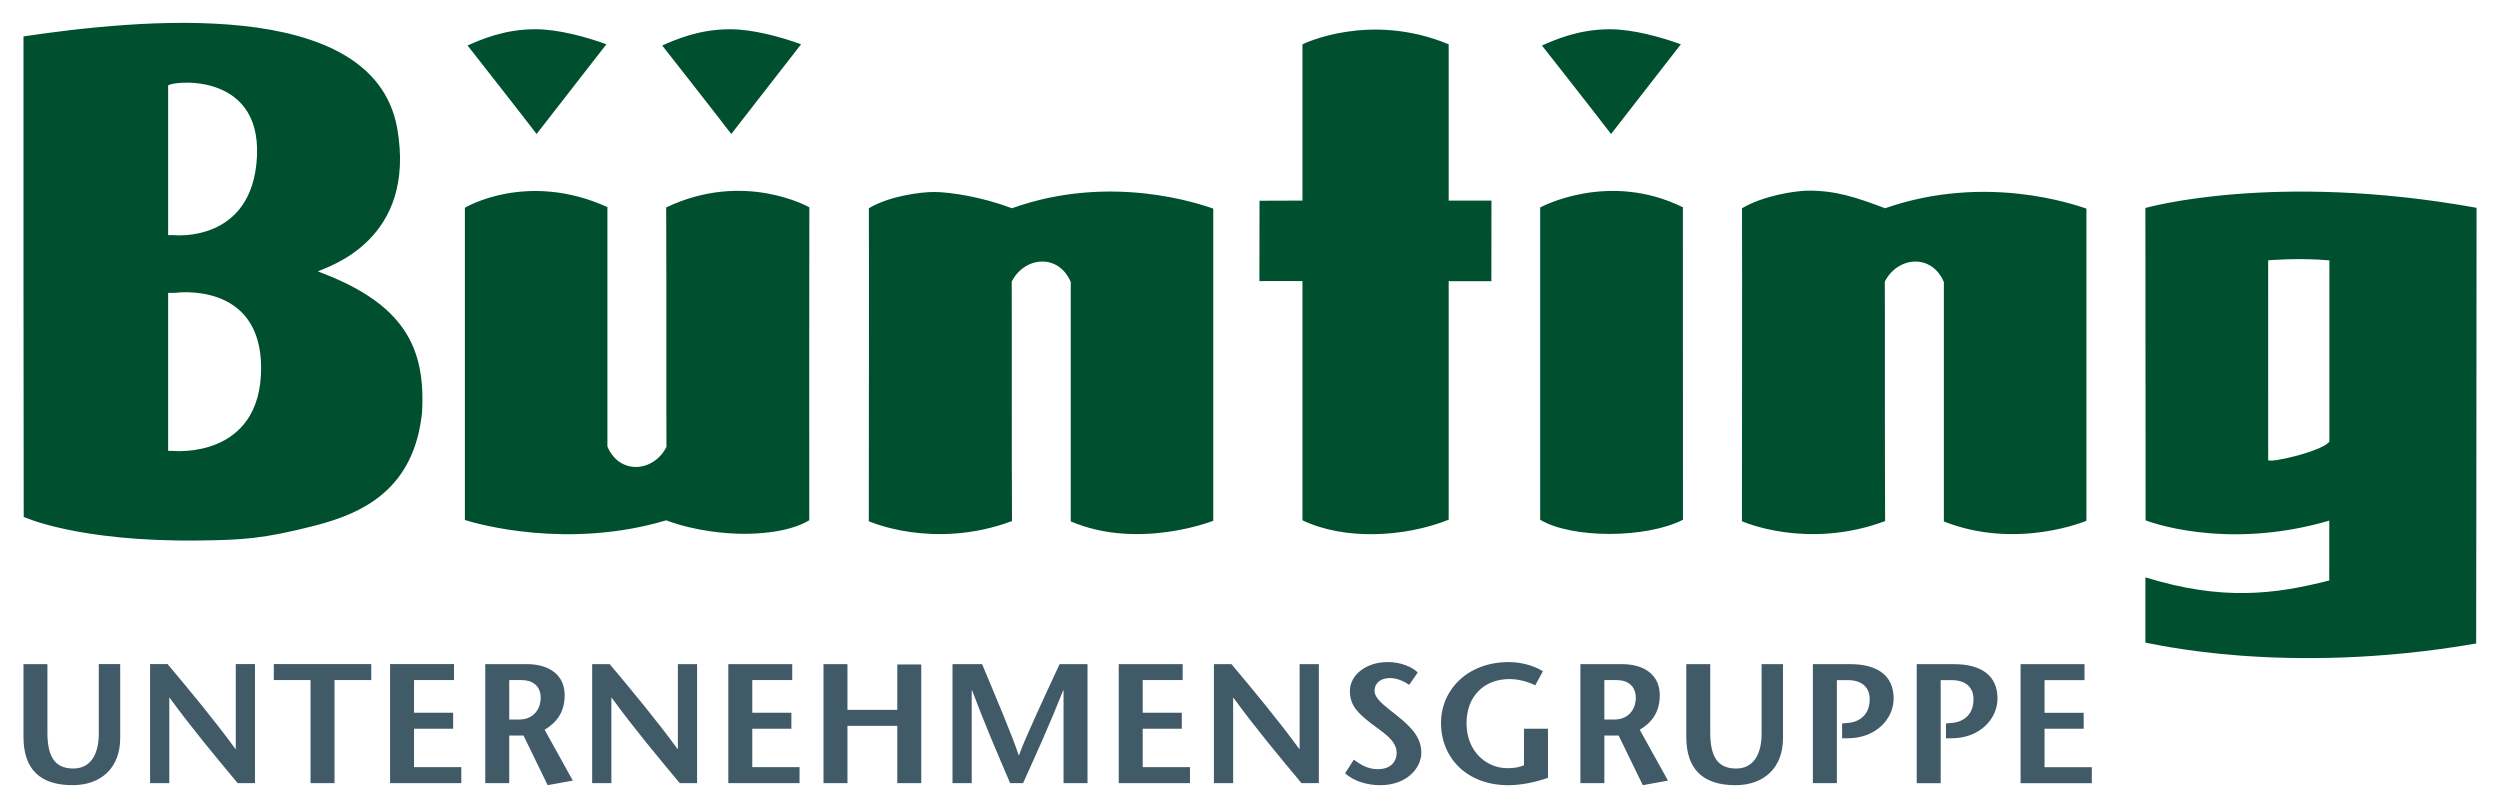 <?xml version="1.0" encoding="UTF-8" standalone="no"?>
<!DOCTYPE svg PUBLIC "-//W3C//DTD SVG 1.1//EN" "http://www.w3.org/Graphics/SVG/1.1/DTD/svg11.dtd">
<!-- Created with Inkscape (http://www.inkscape.org/) by Marsupilami -->
<svg
   xmlns:svg="http://www.w3.org/2000/svg"
   xmlns="http://www.w3.org/2000/svg"
   version="1.1"
   width="1024"
   height="331"
   viewBox="-1.934 -1.934 211.332 68.345"
   id="svg3262">
  <defs
     id="defs3264" />
  <path
     d="m 174.311,55.588 -3.379,0 0,2.761 3.308,0 0,1.352 -3.308,0 0,3.25 3.996,0 0,1.352 -6.025,0 0,-10.066 5.407,0 0,1.351 m -12.164,8.715 -2.026,0 0,-10.066 3.164,0 c 2.271,0 3.667,0.948 3.667,2.905 0,1.697 -1.468,3.364 -3.884,3.364 l -0.474,0 0,-1.25 0.446,-0.044 c 0.963,-0.058 1.883,-0.647 1.883,-2 0,-1.035 -0.676,-1.625 -1.87,-1.625 l -0.906,0 0,8.715 m -8.781,0 -2.029,0 0,-10.066 3.164,0 c 2.272,0 3.667,0.948 3.667,2.905 0,1.697 -1.468,3.364 -3.882,3.364 l -0.476,0 0,-1.25 0.448,-0.044 c 0.964,-0.058 1.885,-0.647 1.885,-2 0,-1.035 -0.676,-1.625 -1.871,-1.625 l -0.905,0 0,8.715 m -10.71,-10.066 0,5.781 c 0,1.97 0.575,3.049 2.188,3.049 1.538,0 2.155,-1.31 2.155,-2.935 l 0,-5.896 1.811,0 0,6.255 c 0,2.546 -1.637,3.984 -4.025,3.984 -2.732,0 -4.156,-1.338 -4.156,-4.084 l 0,-6.155 2.027,0 m -8.956,4.688 0.821,0 c 1.394,0 1.84,-1.079 1.84,-1.812 0,-1.137 -0.805,-1.525 -1.611,-1.525 l -1.05,0 0,3.336 z m -2.026,-4.688 3.494,0 c 1.926,0 3.22,0.92 3.22,2.632 0,1.495 -0.746,2.358 -1.696,2.918 l 2.388,4.301 -2.129,0.388 -2.041,-4.199 -1.209,0 0,4.026 -2.026,0 0,-10.066 m -2.744,5.464 0,4.158 c -1.076,0.359 -2.214,0.618 -3.364,0.618 -3.482,0 -5.681,-2.301 -5.681,-5.264 0,-2.747 2.188,-5.149 5.74,-5.149 1.105,0 2.214,0.345 2.875,0.776 l -0.646,1.194 c -0.547,-0.288 -1.396,-0.532 -2.174,-0.532 -2.155,0 -3.637,1.453 -3.637,3.74 0,2.386 1.697,3.796 3.437,3.796 0.545,0 0.991,-0.059 1.424,-0.244 l 0,-3.093 2.026,0 m -11.731,-3.71 c -0.444,-0.301 -1.035,-0.575 -1.624,-0.575 -0.85,0 -1.309,0.474 -1.309,1.064 0,0.662 0.703,1.165 1.882,2.1 1.353,1.078 2.07,1.926 2.07,3.164 0,1.265 -1.206,2.732 -3.479,2.732 -1.05,0 -2.214,-0.317 -2.964,-1.007 l 0.735,-1.151 c 0.532,0.389 1.15,0.806 2.056,0.806 0.835,0 1.567,-0.446 1.567,-1.394 0,-1.108 -1.35,-1.841 -2.156,-2.473 -0.979,-0.791 -1.799,-1.411 -1.799,-2.748 0,-1.351 1.367,-2.445 3.193,-2.445 1.15,0 2.07,0.417 2.546,0.877 l -0.72,1.05 m -7.644,8.312 -1.467,0 c -1.929,-2.314 -3.854,-4.617 -5.753,-7.219 l -0.029,0 0,7.219 -1.625,0 0,-10.066 1.482,0 c 1.927,2.3 3.84,4.587 5.737,7.175 l 0.029,0 0,-7.175 1.626,0 0,10.066 m -11.517,-8.715 -3.38,0 0,2.761 3.308,0 0,1.352 -3.308,0 0,3.25 3.998,0 0,1.352 -6.025,0 0,-10.066 5.407,0 0,1.351 m -8.047,8.715 -2.028,0 0,-7.852 -0.029,0 c -1.107,2.805 -2.257,5.335 -3.394,7.852 l -1.093,0 c -1.079,-2.516 -2.171,-5.046 -3.221,-7.852 l -0.029,0 0,7.852 -1.625,0 0,-10.066 2.502,0 c 1.035,2.473 2.703,6.414 3.091,7.708 l 0.029,0 c 0.474,-1.352 2.286,-5.234 3.437,-7.708 l 2.359,0 0,10.066 m -14.061,0 -2.027,0 0,-4.846 -4.214,0 0,4.846 -2.027,0 0,-10.066 2.027,0 0,3.868 4.214,0 0,-3.84 2.027,0 0,10.038 m -10.912,-8.715 -3.379,0 0,2.761 3.307,0 0,1.352 -3.307,0 0,3.25 3.998,0 0,1.352 -6.026,0 0,-10.066 5.407,0 0,1.351 m -8.048,8.715 -1.467,0 c -1.927,-2.314 -3.853,-4.617 -5.752,-7.219 l -0.029,0 0,7.219 -1.625,0 0,-10.066 1.482,0 c 1.927,2.3 3.84,4.587 5.738,7.175 l 0.029,0 0,-7.175 1.625,0 0,10.066 m -15.887,-5.378 0.82,0 c 1.395,0 1.841,-1.079 1.841,-1.812 0,-1.137 -0.805,-1.525 -1.611,-1.525 l -1.05,0 0,3.336 z m -2.028,-4.688 3.495,0 c 1.927,0 3.221,0.92 3.221,2.632 0,1.495 -0.748,2.358 -1.697,2.918 l 2.387,4.301 -2.128,0.388 -2.042,-4.199 -1.208,0 0,4.026 -2.028,0 0,-10.066 m -2.643,1.351 -3.38,0 0,2.761 3.307,0 0,1.352 -3.307,0 0,3.25 3.998,0 0,1.352 -6.025,0 0,-10.066 5.407,0 0,1.351 m -12.134,8.715 0,-8.715 -3.106,0 0,-1.351 8.24,0 0,1.351 -3.106,0 0,8.715 -2.028,0 m -4.697,0 -1.467,0 c -1.927,-2.314 -3.853,-4.617 -5.752,-7.219 l -0.029,0 0,7.219 -1.625,0 0,-10.066 1.481,0 c 1.927,2.3 3.84,4.587 5.738,7.175 l 0.028,0 0,-7.175 1.625,0 0,10.066 m -17.555,-10.066 0,5.781 c 0,1.97 0.576,3.049 2.187,3.049 1.539,0 2.157,-1.31 2.157,-2.935 l 0,-5.896 1.812,0 0,6.255 c 0,2.546 -1.64,3.984 -4.027,3.984 C 1.424,64.477 0,63.139 0,60.392 l 0,-6.155 2.027,0"
     id="path3058"
     style="fill:#415a68;fill-opacity:1;fill-rule:nonzero;stroke:none" />
  <path
     d="m 108.169,15.03 c -1.25,0 -3.632,0.013 -3.632,0.013 l -0.01,6.792 c 1.811,0 3.642,0.004 3.642,0.004 l 0,20.231 c 3.555,1.699 8.601,1.448 12.366,-0.049 l 0,-20.176 3.611,0.006 0.007,-6.82 -3.618,0 0,-13.218 c -6.743,-2.8 -12.366,8.7e-4 -12.366,8.7e-4 l 0,13.217 m -64.772,-5.634 5.904,-7.588 c -1.678,-0.61 -4.053,-1.271 -6,-1.271 -2.641,0 -4.577,0.865 -5.746,1.374 0,0 4.36,5.543 5.842,7.486 m 16.465,0 5.905,-7.588 c -1.678,-0.61 -4.054,-1.271 -6,-1.271 -2.641,0 -4.578,0.865 -5.748,1.374 0,0 4.36,5.543 5.843,7.486 m 74.408,0 5.902,-7.588 c -1.677,-0.61 -4.053,-1.271 -6.001,-1.271 -2.639,0 -4.577,0.865 -5.746,1.374 0,0 4.36,5.543 5.845,7.486 M 128.271,42.024 c 2.685,1.609 8.981,1.588 12.078,0 0,-3.576 -0.005,-20.408 -0.005,-26.426 -6.326,-3.125 -12.072,0.015 -12.072,0.015 l 0,26.411 m 46.199,0.088 0,-26.404 c -1.055,-0.351 -8.547,-2.985 -17.026,-0.029 -2.496,-0.944 -4.221,-1.508 -6.536,-1.487 -1.106,0.008 -3.809,0.438 -5.566,1.488 0.02,3.911 -0.007,26.467 -0.007,26.467 0,0 5.461,2.465 12.11,-0.01 -0.018,-4.17 -0.018,-6.905 -0.018,-10.762 l 0,-6.246 c 0,-1.052 -0.008,-1.568 -0.008,-3.243 1.058,-2.104 3.938,-2.429 4.995,0.029 l 0,20.252 c 6.16,2.444 12.056,-0.056 12.056,-0.056 m -73.847,0 0,-26.404 c -1.053,-0.351 -8.605,-3.041 -17.024,-0.029 -2.498,-0.944 -5.211,-1.375 -6.592,-1.375 -1.108,0 -3.754,0.326 -5.51,1.376 0.018,3.911 -0.007,26.467 -0.007,26.467 0,0 5.462,2.465 12.11,-0.01 -0.017,-4.17 -0.017,-6.905 -0.017,-10.762 l 0,-6.246 c 0,-1.052 -0.007,-1.568 -0.007,-3.243 1.054,-2.104 3.938,-2.429 4.994,0.029 l 0,20.252 c 5.765,2.444 12.055,-0.056 12.055,-0.056 m -63.296,-26.474 0,26.406 c 1.052,0.349 8.752,2.51 17.025,0.029 2.496,0.943 5.205,1.143 6.588,1.143 1.106,0 3.757,-0.096 5.513,-1.145 -0.017,-3.911 0.008,-26.467 0.008,-26.467 0,0 -5.499,-3.146 -12.109,0.009 0.015,4.17 0.015,6.907 0.015,10.761 l 0,6.247 c 0,1.051 0.008,1.568 0.008,3.244 -1.055,2.101 -3.938,2.428 -4.993,-0.03 l 0,-20.252 c -6.834,-3.095 -12.055,0.055 -12.055,0.055 m 142.146,26.438 c 0,0 6.609,2.637 15.534,0.025 0,0.848 -0.002,5.061 -0.002,5.061 -4.634,1.179 -9.04,1.741 -15.549,-0.263 l 0,5.522 c 0.354,0 11.672,2.892 27.974,0.072 0,-3.197 0.034,-18.432 0.034,-36.85 -17.126,-3.095 -28.008,0.015 -28.008,0.015 0,0 0.018,23.855 0.018,26.418 m 10.364,-21.99 c 0,5.26 0.002,10.041 0.002,16.874 0,0.347 4.67,-0.746 5.178,-1.551 l 0,-15.319 c -2.612,-0.238 -5.18,-0.004 -5.18,-0.004 M 0.003,1.145 c 9.487,-1.405 29.481,-3.536 31.591,7.688 1.71,9.53 -5.798,11.765 -6.7,12.187 7.29,2.704 9.16,6.411 8.806,12.021 -0.702,6.316 -4.824,8.392 -9.034,9.475 -4.401,1.13 -6.175,1.218 -9.844,1.262 -10.274,0.122 -14.803,-1.997 -14.803,-1.997 0,0 -0.017,-13.366 -0.017,-18.93 l 0,-21.707 z m 12.231,16.805 0,-12.638 c 0,-0.349 7.864,-1.389 7.514,5.978 -0.351,7.368 -7.028,6.665 -7.028,6.665 l -0.486,-0.005 z m 0,18.244 0,-13.359 0.634,-0.004 c 0,0 7.229,-1.015 7.229,6.356 0,7.717 -7.377,7.017 -7.377,7.017 l -0.486,-0.01"
     id="path3078"
     style="fill:#005030;fill-opacity:1;fill-rule:evenodd;stroke:none" />
</svg>
<!-- version: 20110311, original size: 207.46352 64.476616, border: 3% -->
